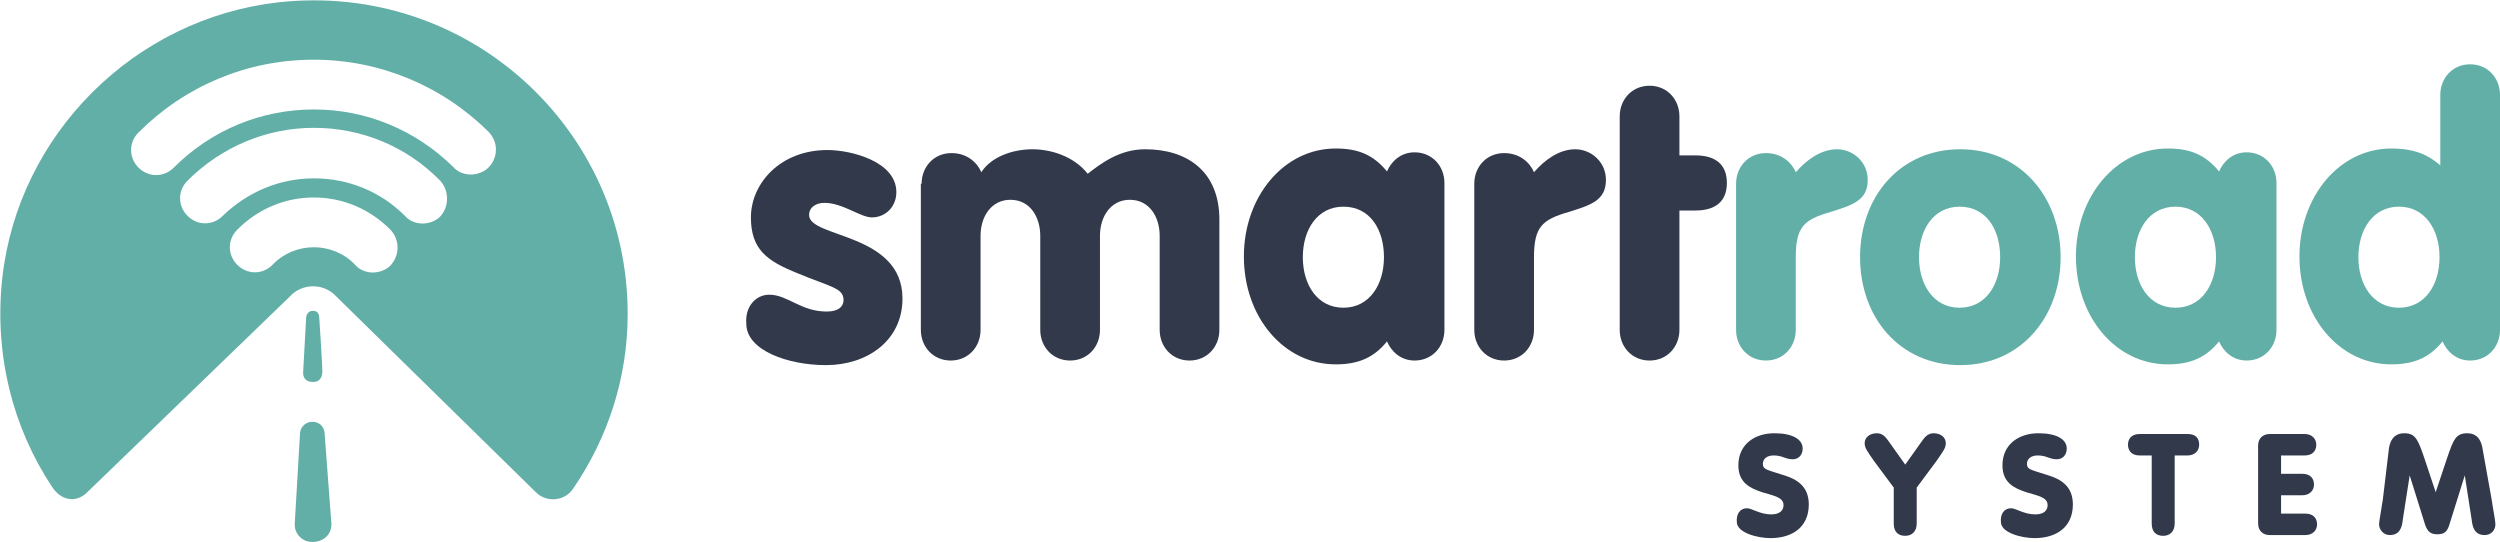<?xml version="1.0" encoding="UTF-8"?> <!-- Generator: Adobe Illustrator 26.4.1, SVG Export Plug-In . SVG Version: 6.00 Build 0) --> <svg xmlns="http://www.w3.org/2000/svg" xmlns:xlink="http://www.w3.org/1999/xlink" version="1.1" id="Layer_1" x="0px" y="0px" viewBox="0 0 326.6 70.8" style="enable-background:new 0 0 326.6 70.8;" xml:space="preserve"> <style type="text/css"> .st0{clip-path:url(#SVGID_00000101786137176887197840000012078124836000957873_);fill:#31394A;} .st1{clip-path:url(#SVGID_00000101786137176887197840000012078124836000957873_);fill:#62AFA8;} </style> <g> <defs> <rect id="SVGID_1_" width="326.6" height="70.8"></rect> </defs> <clipPath id="SVGID_00000118360375698137053250000013993769392860669590_"> <use xlink:href="#SVGID_1_" style="overflow:visible;"></use> </clipPath> <path style="clip-path:url(#SVGID_00000118360375698137053250000013993769392860669590_);fill:#31394A;" d="M100.5,38.5 c2.4,0,4.1,2.2,7.5,2.2c1.6,0,2.2-0.7,2.2-1.5c0-1.6-1.7-1.7-6-3.5c-4-1.6-6.1-3.1-6.1-7.3c0-4.4,3.8-8.8,10-8.8c3.1,0,9,1.5,9,5.5 c0,1.9-1.4,3.3-3.2,3.3c-1.5,0-3.8-1.9-6.2-1.9c-1,0-2,0.5-2,1.6c0,3,12.2,2.3,12.2,10.9c0,5.5-4.6,8.7-10,8.7 c-4.9,0-10.4-1.9-10.4-5.4C97.3,40.1,98.7,38.5,100.5,38.5"></path> <path style="clip-path:url(#SVGID_00000118360375698137053250000013993769392860669590_);fill:#31394A;" d="M120.4,24 c0-2.2,1.6-4,3.9-4c2.1,0,3.4,1.3,3.9,2.5c1.2-1.9,3.9-3,6.7-3c2.2,0,5.3,0.8,7.2,3.2c1.8-1.4,4.2-3.2,7.5-3.2 c5.4,0,9.7,2.8,9.7,9.2v14.4c0,2.2-1.6,4-3.9,4c-2.3,0-3.9-1.8-3.9-4V30.8c0-2.4-1.3-4.7-3.9-4.7c-2.5,0-3.9,2.2-3.9,4.7v12.3 c0,2.2-1.6,4-3.9,4c-2.3,0-3.9-1.8-3.9-4V30.8c0-2.4-1.3-4.7-3.9-4.7c-2.5,0-3.9,2.2-3.9,4.7v12.3c0,2.2-1.6,4-3.9,4 c-2.3,0-3.9-1.8-3.9-4V24z"></path> <path style="clip-path:url(#SVGID_00000118360375698137053250000013993769392860669590_);fill:#31394A;" d="M188.7,43.1 c0,2.2-1.6,4-3.9,4c-1.9,0-3.1-1.3-3.6-2.5c-1.7,2.1-3.7,3-6.7,3c-6.8,0-12-6.2-12-14.1c0-7.8,5.2-14.1,12-14.1 c2.9,0,4.9,0.8,6.7,3c0.5-1.2,1.7-2.5,3.6-2.5c2.3,0,3.9,1.8,3.9,4V43.1z M170.2,33.6c0,3.6,1.9,6.6,5.3,6.6c3.4,0,5.3-3,5.3-6.6 S179,27,175.5,27C172.1,27,170.2,30,170.2,33.6"></path> <path style="clip-path:url(#SVGID_00000118360375698137053250000013993769392860669590_);fill:#31394A;" d="M211.6,15.2 c0-2.2,1.6-4,3.9-4c2.3,0,3.9,1.8,3.9,4v5.1h2.1c2.5,0,4.1,1.1,4.1,3.6c0,2.5-1.6,3.6-4.1,3.6h-2.1v15.6c0,2.2-1.6,4-3.9,4 c-2.3,0-3.9-1.8-3.9-4V15.2z"></path> <path style="clip-path:url(#SVGID_00000118360375698137053250000013993769392860669590_);fill:#62AFA8;" d="M226.8,24 c0-2.2,1.6-4,3.9-4c2.1,0,3.4,1.3,3.9,2.5c1.3-1.5,3.2-3,5.4-3c2,0,4,1.6,4,4c0,2.7-2,3.3-4.9,4.2c-3.4,1-4.5,1.9-4.5,5.9v9.5 c0,2.2-1.6,4-3.9,4c-2.3,0-3.9-1.8-3.9-4V24z"></path> <path style="clip-path:url(#SVGID_00000118360375698137053250000013993769392860669590_);fill:#62AFA8;" d="M269.2,33.6 c0,7.8-5.2,14.1-13.1,14.1c-7.9,0-13.1-6.2-13.1-14.1s5.2-14.1,13.1-14.1C263.9,19.5,269.2,25.7,269.2,33.6 M250.7,33.6 c0,3.6,1.9,6.6,5.3,6.6c3.4,0,5.3-3,5.3-6.6S259.5,27,256,27C252.6,27,250.7,30,250.7,33.6"></path> <path style="clip-path:url(#SVGID_00000118360375698137053250000013993769392860669590_);fill:#62AFA8;" d="M297.4,43.1 c0,2.2-1.6,4-3.9,4c-1.9,0-3.1-1.3-3.6-2.5c-1.7,2.1-3.7,3-6.7,3c-6.8,0-12-6.2-12-14.1c0-7.8,5.2-14.1,12-14.1 c2.9,0,4.9,0.8,6.7,3c0.5-1.2,1.7-2.5,3.6-2.5c2.3,0,3.9,1.8,3.9,4V43.1z M278.9,33.6c0,3.6,1.9,6.6,5.3,6.6c3.4,0,5.3-3,5.3-6.6 s-1.9-6.6-5.3-6.6C280.8,27,278.9,30,278.9,33.6"></path> <path style="clip-path:url(#SVGID_00000118360375698137053250000013993769392860669590_);fill:#62AFA8;" d="M326.6,43.1 c0,2.2-1.6,4-3.9,4c-1.9,0-3.1-1.3-3.6-2.5c-1.7,2.1-3.7,3-6.7,3c-6.8,0-12-6.2-12-14.1c0-7.8,5.2-14.1,12-14.1c3.3,0,5,1,6.4,2.2 v-9.2c0-2.2,1.6-4,3.9-4c2.3,0,3.9,1.8,3.9,4V43.1z M308.1,33.6c0,3.6,1.9,6.6,5.3,6.6c3.4,0,5.3-3,5.3-6.6s-1.9-6.6-5.3-6.6 C310,27,308.1,30,308.1,33.6"></path> <path style="clip-path:url(#SVGID_00000118360375698137053250000013993769392860669590_);fill:#31394A;" d="M228.2,66.4 c0.7,0,1.7,0.8,3.2,0.8c1.2,0,1.6-0.6,1.6-1.2c0-1-1.1-1.2-2.8-1.7c-1.5-0.5-3.1-1.2-3.1-3.5c0-2.8,2.2-4.2,4.7-4.2 c2.4,0,3.7,0.8,3.7,2c0,0.8-0.5,1.4-1.3,1.4c-1,0-1.3-0.5-2.5-0.5c-0.8,0-1.4,0.4-1.4,1.1c0,0.8,0.7,0.8,2.8,1.5 c1.6,0.5,3.2,1.4,3.2,3.8c0,3-2.2,4.4-5,4.4c-1.7,0-4.4-0.7-4.4-2.1C226.8,67.2,227.3,66.4,228.2,66.4"></path> <path style="clip-path:url(#SVGID_00000118360375698137053250000013993769392860669590_);fill:#31394A;" d="M247.4,63.7l-2.6-3.5 c-0.9-1.3-1.2-1.7-1.2-2.3c0-0.8,0.7-1.3,1.6-1.3c0.8,0,1.2,0.6,1.5,1l2.2,3.1l2.2-3.1c0.3-0.4,0.7-1,1.5-1c0.9,0,1.6,0.5,1.6,1.3 c0,0.6-0.3,1-1.2,2.3l-2.6,3.5v4.7c0,1-0.6,1.6-1.5,1.6c-0.9,0-1.5-0.5-1.5-1.6V63.7z"></path> <path style="clip-path:url(#SVGID_00000118360375698137053250000013993769392860669590_);fill:#31394A;" d="M262.7,66.4 c0.7,0,1.7,0.8,3.2,0.8c1.2,0,1.6-0.6,1.6-1.2c0-1-1.1-1.2-2.8-1.7c-1.5-0.5-3.1-1.2-3.1-3.5c0-2.8,2.2-4.2,4.7-4.2 c2.4,0,3.7,0.8,3.7,2c0,0.8-0.5,1.4-1.3,1.4c-1,0-1.3-0.5-2.5-0.5c-0.8,0-1.4,0.4-1.4,1.1c0,0.8,0.7,0.8,2.8,1.5 c1.6,0.5,3.2,1.4,3.2,3.8c0,3-2.2,4.4-5,4.4c-1.7,0-4.4-0.7-4.4-2.1C261.3,67.2,261.8,66.4,262.7,66.4"></path> <path style="clip-path:url(#SVGID_00000118360375698137053250000013993769392860669590_);fill:#31394A;" d="M281.2,59.5h-1.7 c-1,0-1.5-0.6-1.5-1.4c0-0.9,0.6-1.4,1.5-1.4h6.3c1,0,1.5,0.5,1.5,1.4c0,0.8-0.6,1.4-1.5,1.4h-1.7v8.9c0,1-0.6,1.6-1.5,1.6 c-0.9,0-1.5-0.5-1.5-1.6V59.5z"></path> <path style="clip-path:url(#SVGID_00000118360375698137053250000013993769392860669590_);fill:#31394A;" d="M295,58.2 c0-1,0.7-1.5,1.5-1.5h4.6c0.9,0,1.5,0.6,1.5,1.4c0,0.9-0.6,1.4-1.5,1.4H298v2.4h2.8c0.9,0,1.5,0.5,1.5,1.4c0,0.8-0.6,1.4-1.5,1.4 H298v2.4h3.2c0.9,0,1.5,0.5,1.5,1.4c0,0.8-0.6,1.4-1.5,1.4h-4.7c-0.8,0-1.5-0.5-1.5-1.5V58.2z"></path> <path style="clip-path:url(#SVGID_00000118360375698137053250000013993769392860669590_);fill:#31394A;" d="M312.1,58.5 c0.3-1.6,1.2-1.9,2-1.9c1.5,0,1.8,0.9,2.6,3.2l1.5,4.5h0l1.5-4.5c0.8-2.3,1.1-3.2,2.6-3.2c0.8,0,1.7,0.3,2,1.9l1.2,6.7 c0.2,1.4,0.5,2.8,0.5,3.3c0,0.7-0.5,1.4-1.4,1.4c-1.3,0-1.6-1-1.7-2l-0.9-5.8h0l-2,6.4c-0.3,1-0.7,1.3-1.6,1.3 c-0.9,0-1.3-0.4-1.6-1.3l-2-6.4h0l-0.9,5.8c-0.1,1-0.4,2-1.7,2c-0.9,0-1.4-0.8-1.4-1.4c0-0.4,0.3-1.9,0.5-3.3L312.1,58.5z"></path> <path style="clip-path:url(#SVGID_00000118360375698137053250000013993769392860669590_);fill:#62AFA8;" d="M43.3,68.5 c0,0-0.9-12-0.9-12c-0.1-0.8-0.7-1.4-1.6-1.4c-0.8,0-1.5,0.6-1.6,1.4c0,0-0.7,12-0.7,12c0,0,0,0,0,0c0,0,0,0,0,0 c0,1.3,1,2.3,2.3,2.3C42.3,70.8,43.3,69.8,43.3,68.5C43.3,68.5,43.3,68.5,43.3,68.5C43.3,68.5,43.3,68.5,43.3,68.5"></path> <path style="clip-path:url(#SVGID_00000118360375698137053250000013993769392860669590_);fill:#62AFA8;" d="M36.4,0.3 c-18.8,2.1-34,17.2-36.1,36c-1.1,10.1,1.4,19.6,6.5,27.3c1.1,1.7,3,2.2,4.5,0.8l26.5-25.6h0c0.8-0.9,1.9-1.4,3.1-1.4 c1.3,0,2.4,0.6,3.1,1.4h0l26,25.5c1.4,1.4,3.8,1.2,4.9-0.5C79.4,57.2,82,49.4,82,41C82,16.8,61.1-2.4,36.4,0.3 M51,34.7 c-0.6,0.6-1.5,0.9-2.3,0.9c-0.8,0-1.7-0.3-2.3-1c-1.4-1.5-3.4-2.3-5.4-2.3s-4,0.8-5.4,2.3c-1.3,1.3-3.3,1.3-4.6,0 c-1.3-1.3-1.3-3.3,0-4.6c2.7-2.7,6.2-4.2,10-4.2c3.8,0,7.3,1.5,10,4.2C52.3,31.4,52.2,33.4,51,34.7 M57.5,28.3 c-0.6,0.6-1.5,0.9-2.3,0.9c-0.8,0-1.7-0.3-2.3-1c-3.2-3.2-7.4-4.9-11.9-4.9c-4.5,0-8.7,1.8-11.9,4.9c-1.3,1.3-3.3,1.3-4.6,0 c-1.3-1.3-1.3-3.3,0-4.6c4.4-4.4,10.3-6.9,16.5-6.9c6.2,0,12.1,2.4,16.5,6.9C58.7,24.9,58.7,27,57.5,28.3 M63.8,21.9 c-0.6,0.6-1.5,0.9-2.3,0.9c-0.8,0-1.7-0.3-2.3-1C54.3,17,47.9,14.3,41,14.3S27.6,17,22.7,21.9c-1.3,1.3-3.3,1.3-4.6,0 c-1.3-1.3-1.3-3.3,0-4.6c6.1-6.1,14.2-9.5,22.9-9.5c8.6,0,16.8,3.4,22.9,9.5C65.1,18.6,65.1,20.6,63.8,21.9"></path> <path style="clip-path:url(#SVGID_00000118360375698137053250000013993769392860669590_);fill:#62AFA8;" d="M41.7,41.4 c0,0,0-0.8-0.8-0.8c-0.8,0-0.9,0.8-0.9,0.8l-0.4,7.3c0,0-0.1,1.2,1.3,1.2c1.1,0,1.2-1,1.2-1.2C42.2,48.8,41.7,41.4,41.7,41.4"></path> <path style="clip-path:url(#SVGID_00000118360375698137053250000013993769392860669590_);fill:#31394A;" d="M192.6,24 c0-2.2,1.6-4,3.9-4c2.1,0,3.4,1.3,3.9,2.5c1.3-1.5,3.2-3,5.4-3c2,0,4,1.6,4,4c0,2.7-2,3.3-4.9,4.2c-3.4,1-4.5,1.9-4.5,5.9v9.5 c0,2.2-1.6,4-3.9,4c-2.3,0-3.9-1.8-3.9-4V24z"></path> </g> </svg> 